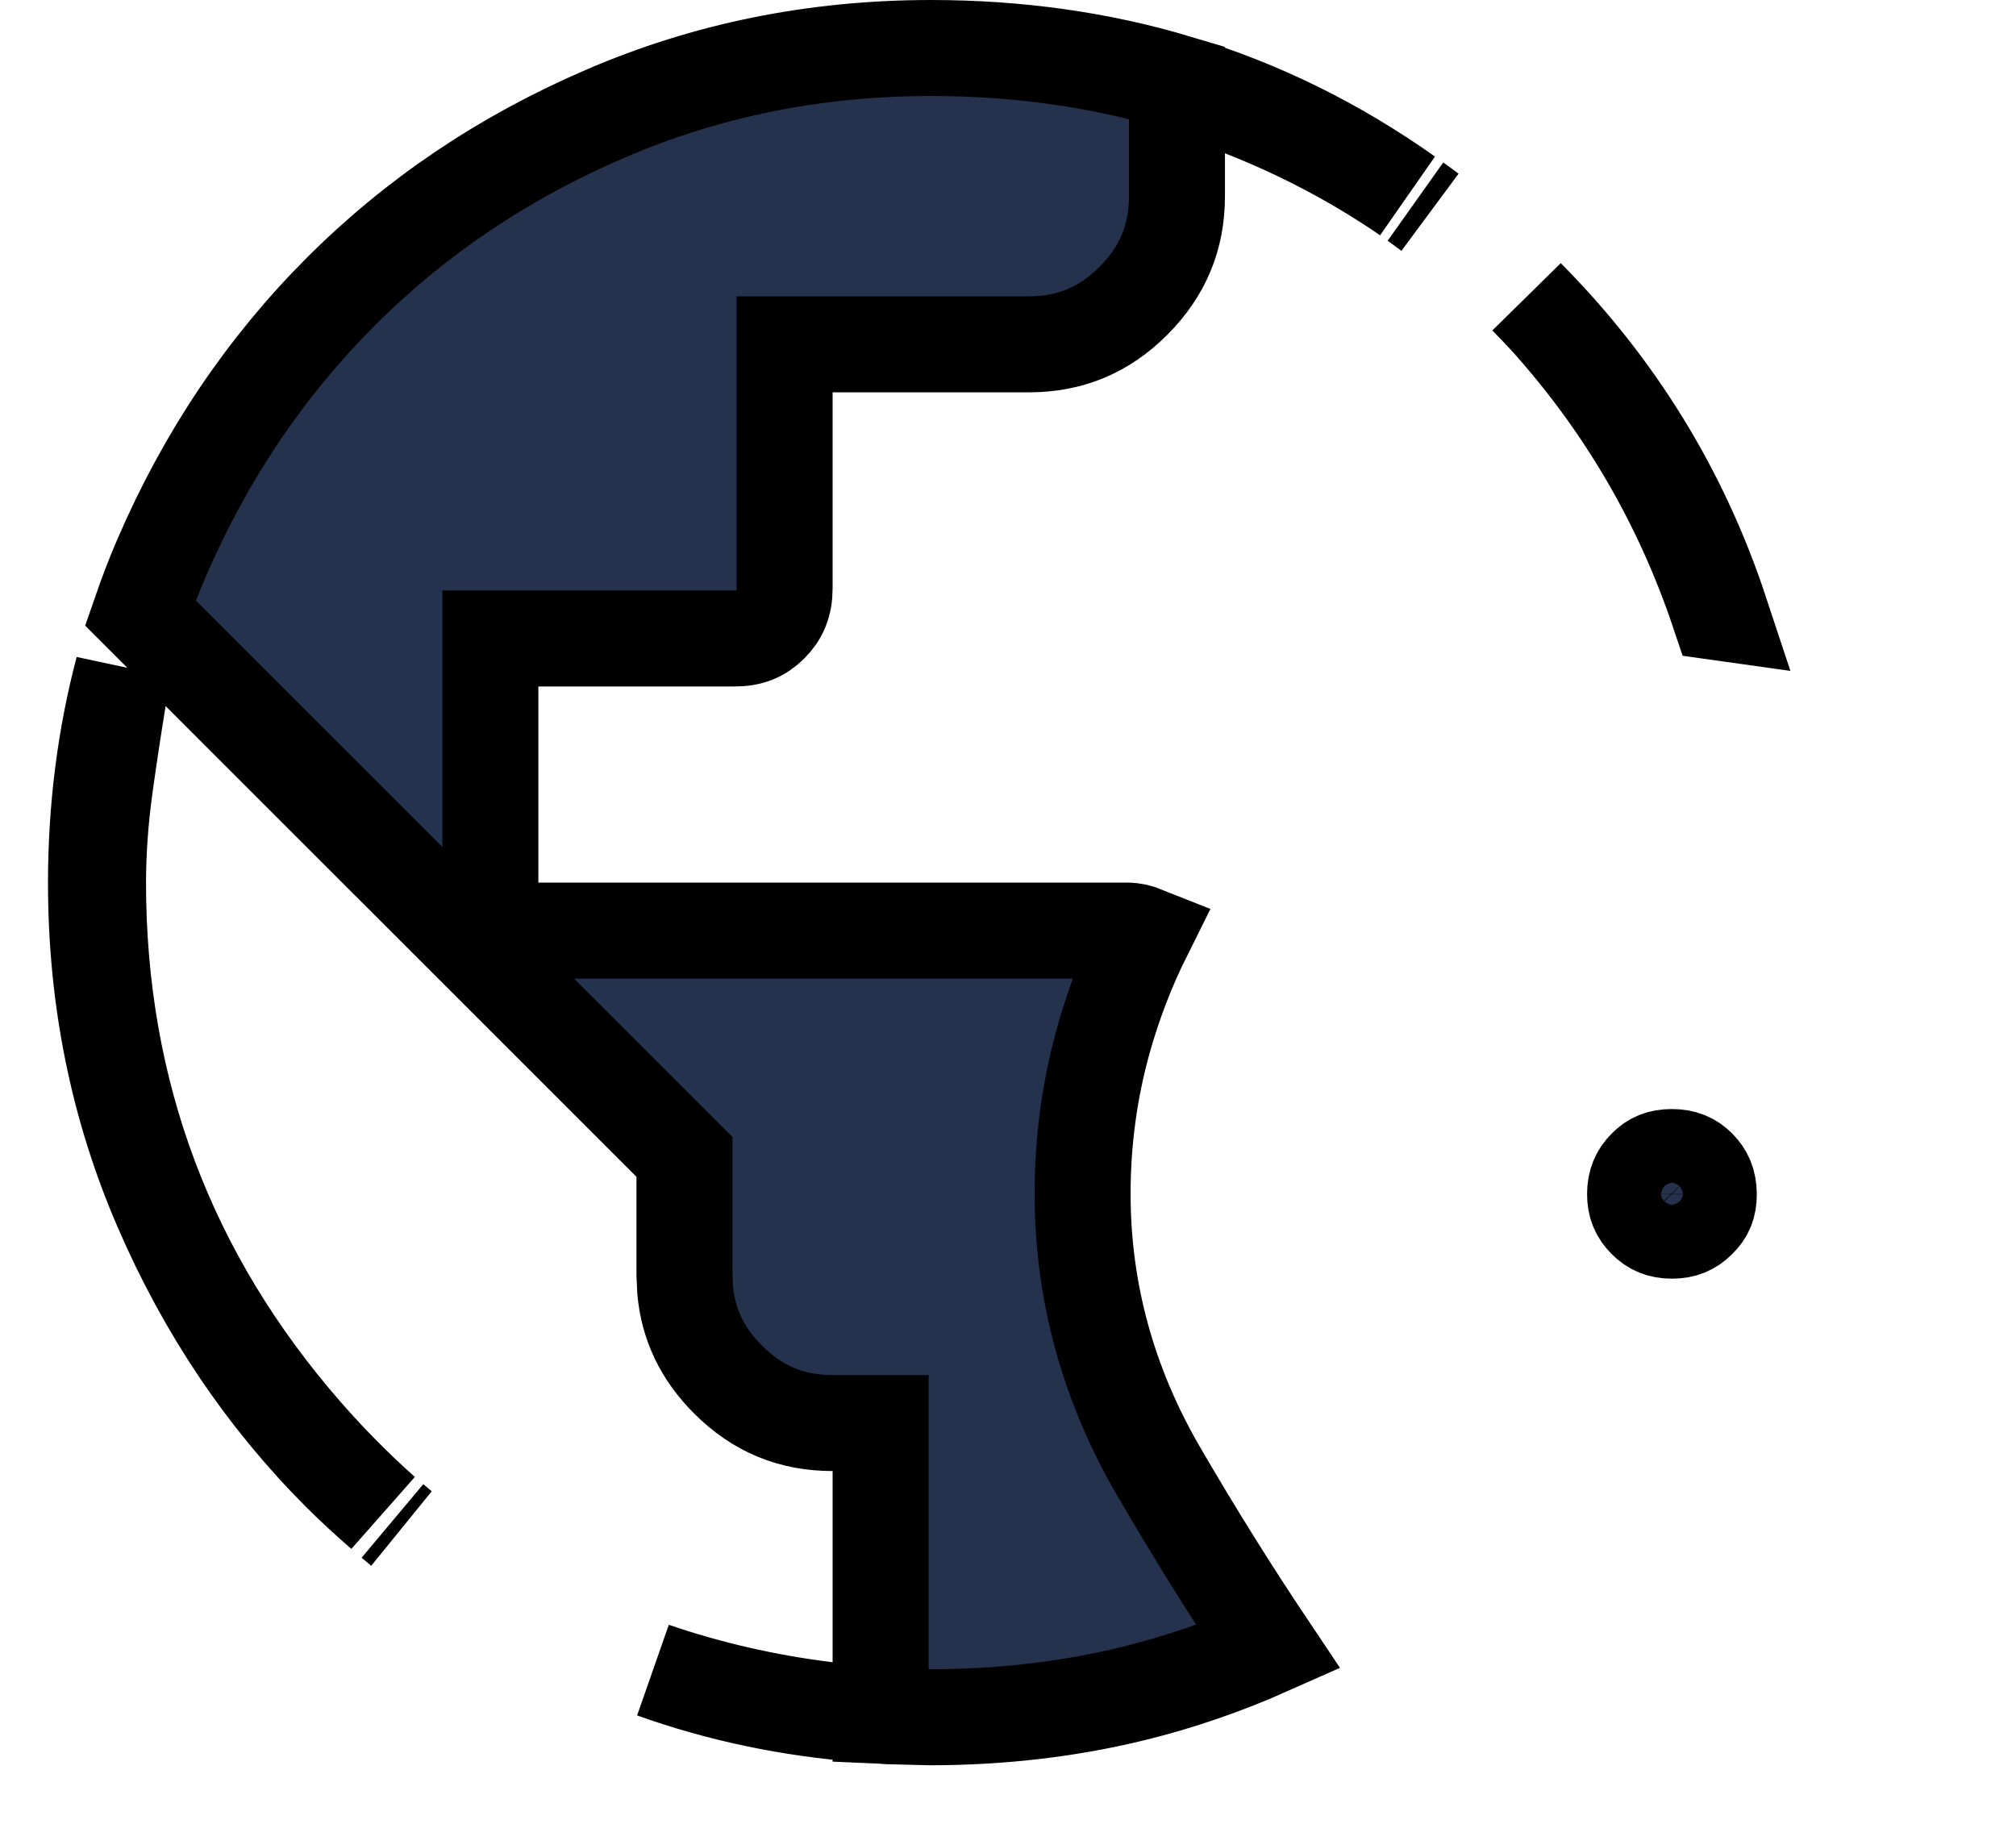 <svg xmlns="http://www.w3.org/2000/svg" fill="none" viewBox="0 0 21 19" height="19" width="21">
<path stroke="black" fill="#24324D" d="M6.805 17.399C7.376 17.594 7.978 17.734 8.611 17.812L8.99 17.858C8.229 17.8 7.501 17.648 6.805 17.399ZM4.182 15.923C4.15 15.897 4.119 15.87 4.088 15.844C4.119 15.87 4.15 15.897 4.182 15.923ZM1.232 7.273C1.181 7.585 1.134 7.896 1.091 8.207C1.046 8.535 1.022 8.864 1.021 9.193V9.194C1.021 11.375 1.742 13.297 3.176 14.938C3.434 15.233 3.706 15.507 3.989 15.759C3.837 15.626 3.687 15.49 3.544 15.347C2.763 14.565 2.142 13.645 1.684 12.584C1.229 11.533 1 10.405 1 9.197C1 8.422 1.095 7.681 1.282 6.971L1.232 7.273ZM17.414 12.053C17.537 12.053 17.617 12.089 17.689 12.16C17.761 12.233 17.799 12.316 17.8 12.44C17.801 12.558 17.766 12.636 17.693 12.707L17.689 12.711C17.615 12.785 17.534 12.82 17.416 12.82C17.298 12.82 17.216 12.785 17.142 12.71C17.066 12.634 17.032 12.554 17.032 12.438C17.033 12.319 17.068 12.236 17.144 12.16C17.215 12.088 17.294 12.053 17.414 12.053ZM15.903 3.093C16.839 4.037 17.51 5.132 17.923 6.382C17.916 6.381 17.91 6.38 17.903 6.379C17.525 5.254 16.941 4.243 16.148 3.352C16.068 3.263 15.986 3.178 15.903 3.093ZM14.747 2.102C14.797 2.138 14.846 2.174 14.896 2.211C14.846 2.174 14.797 2.137 14.747 2.102ZM12.269 0.864C13.12 1.12 13.916 1.513 14.659 2.039C14.132 1.677 13.56 1.374 12.942 1.131L12.269 0.864ZM7.13 12.052L6.983 11.905L2.079 7.002L1.462 6.385C1.529 6.191 1.602 5.999 1.684 5.81C2.142 4.748 2.763 3.827 3.544 3.044C4.325 2.261 5.244 1.641 6.307 1.184C7.36 0.73 8.487 0.501 9.694 0.5C10.6 0.5 11.455 0.62 12.26 0.861V2.043C12.26 2.471 12.113 2.826 11.806 3.134C11.499 3.441 11.145 3.587 10.717 3.587H8.173V6.13C8.173 6.293 8.123 6.407 8.025 6.505C7.928 6.603 7.814 6.652 7.652 6.651H5.108V9.694H11.737C11.805 9.694 11.864 9.709 11.919 9.731C11.743 10.084 11.602 10.451 11.495 10.831C11.35 11.351 11.277 11.886 11.277 12.435C11.277 13.456 11.543 14.421 12.066 15.322C12.445 15.974 12.828 16.586 13.212 17.159C12.758 17.361 12.289 17.523 11.804 17.642C11.138 17.805 10.435 17.888 9.694 17.889L9.245 17.878C9.221 17.877 9.197 17.873 9.173 17.872V14.824H8.673C8.245 14.824 7.891 14.678 7.584 14.371C7.316 14.103 7.169 13.797 7.137 13.438L7.13 13.28V12.052Z"></path>
</svg>
